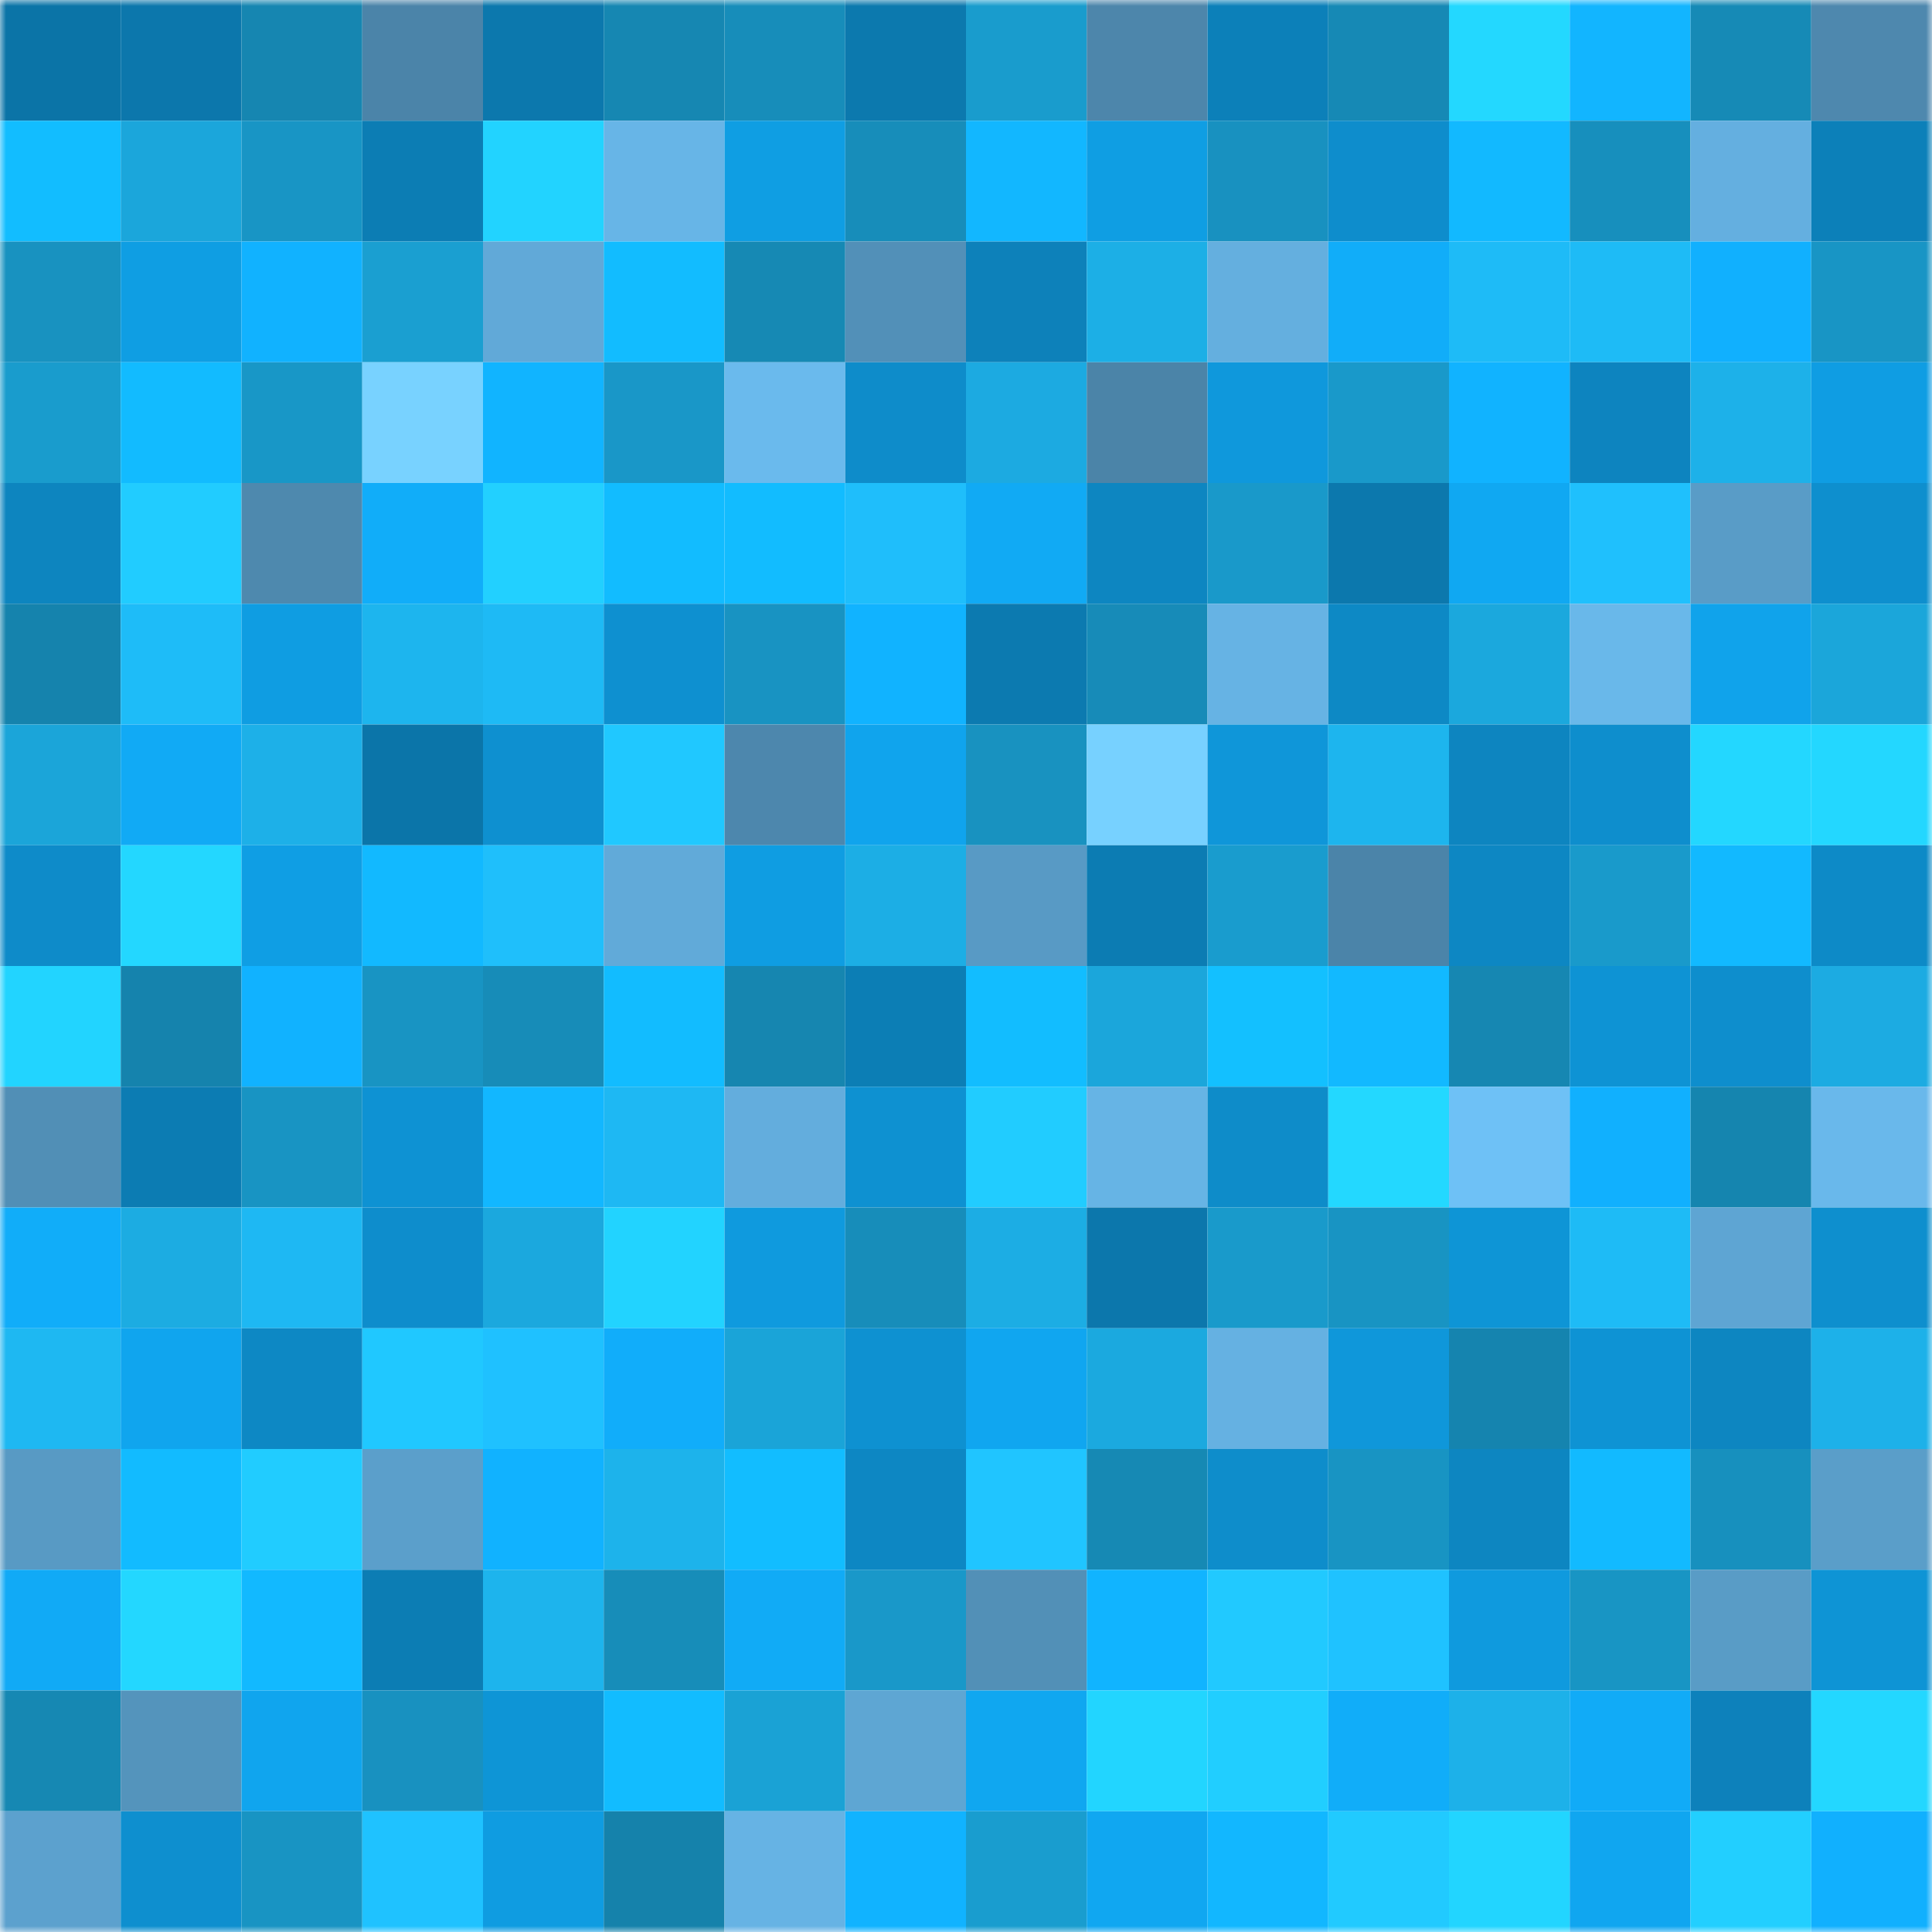 <svg viewBox="0 0 160 160" fill="none" role="img" xmlns="http://www.w3.org/2000/svg" width="240" height="240" name="ens%2Cworryking.eth"><mask id="298909921" mask-type="alpha" maskUnits="userSpaceOnUse" x="0" y="0" width="160" height="160"><rect width="160" height="160" fill="#FFFFFF"></rect></mask><g mask="url(#298909921)"><rect x="0" y="0" width="10" height="10" fill="#0b74a7"></rect><rect x="10" y="0" width="10" height="10" fill="#0c77ac"></rect><rect x="20" y="0" width="10" height="10" fill="#1686b1"></rect><rect x="30" y="0" width="10" height="10" fill="#4b84a9"></rect><rect x="40" y="0" width="10" height="10" fill="#0c78ad"></rect><rect x="50" y="0" width="10" height="10" fill="#1687b2"></rect><rect x="60" y="0" width="10" height="10" fill="#178dba"></rect><rect x="70" y="0" width="10" height="10" fill="#0c79ae"></rect><rect x="80" y="0" width="10" height="10" fill="#199ccd"></rect><rect x="90" y="0" width="10" height="10" fill="#4d86ab"></rect><rect x="100" y="0" width="10" height="10" fill="#0c80b9"></rect><rect x="110" y="0" width="10" height="10" fill="#1689b5"></rect><rect x="120" y="0" width="10" height="10" fill="#23d8ff"></rect><rect x="130" y="0" width="10" height="10" fill="#12b5ff"></rect><rect x="140" y="0" width="10" height="10" fill="#168ab6"></rect><rect x="150" y="0" width="10" height="10" fill="#4e88ae"></rect><rect x="0" y="10" width="10" height="10" fill="#12bdff"></rect><rect x="10" y="10" width="10" height="10" fill="#1ba6db"></rect><rect x="20" y="10" width="10" height="10" fill="#1895c5"></rect><rect x="30" y="10" width="10" height="10" fill="#0c7db4"></rect><rect x="40" y="10" width="10" height="10" fill="#22d3ff"></rect><rect x="50" y="10" width="10" height="10" fill="#67b5e7"></rect><rect x="60" y="10" width="10" height="10" fill="#0f9ee3"></rect><rect x="70" y="10" width="10" height="10" fill="#178dba"></rect><rect x="80" y="10" width="10" height="10" fill="#12b7ff"></rect><rect x="90" y="10" width="10" height="10" fill="#0f9ee3"></rect><rect x="100" y="10" width="10" height="10" fill="#1891c0"></rect><rect x="110" y="10" width="10" height="10" fill="#0e8dcc"></rect><rect x="120" y="10" width="10" height="10" fill="#12b9ff"></rect><rect x="130" y="10" width="10" height="10" fill="#178fbd"></rect><rect x="140" y="10" width="10" height="10" fill="#64afe0"></rect><rect x="150" y="10" width="10" height="10" fill="#0c80b9"></rect><rect x="0" y="20" width="10" height="10" fill="#1892c0"></rect><rect x="10" y="20" width="10" height="10" fill="#0f9ee3"></rect><rect x="20" y="20" width="10" height="10" fill="#11b2ff"></rect><rect x="30" y="20" width="10" height="10" fill="#1a9fd1"></rect><rect x="40" y="20" width="10" height="10" fill="#61a9d8"></rect><rect x="50" y="20" width="10" height="10" fill="#12bcff"></rect><rect x="60" y="20" width="10" height="10" fill="#1689b4"></rect><rect x="70" y="20" width="10" height="10" fill="#5290b8"></rect><rect x="80" y="20" width="10" height="10" fill="#0d81ba"></rect><rect x="90" y="20" width="10" height="10" fill="#1cafe6"></rect><rect x="100" y="20" width="10" height="10" fill="#64afdf"></rect><rect x="110" y="20" width="10" height="10" fill="#11adf9"></rect><rect x="120" y="20" width="10" height="10" fill="#1ebbf7"></rect><rect x="130" y="20" width="10" height="10" fill="#1ebbf6"></rect><rect x="140" y="20" width="10" height="10" fill="#11b0fe"></rect><rect x="150" y="20" width="10" height="10" fill="#1895c5"></rect><rect x="0" y="30" width="10" height="10" fill="#199ccd"></rect><rect x="10" y="30" width="10" height="10" fill="#12bbff"></rect><rect x="20" y="30" width="10" height="10" fill="#1897c7"></rect><rect x="30" y="30" width="10" height="10" fill="#78d2ff"></rect><rect x="40" y="30" width="10" height="10" fill="#11b4ff"></rect><rect x="50" y="30" width="10" height="10" fill="#1997c8"></rect><rect x="60" y="30" width="10" height="10" fill="#6abaed"></rect><rect x="70" y="30" width="10" height="10" fill="#0e8cca"></rect><rect x="80" y="30" width="10" height="10" fill="#1caae1"></rect><rect x="90" y="30" width="10" height="10" fill="#4b84a8"></rect><rect x="100" y="30" width="10" height="10" fill="#0f98dc"></rect><rect x="110" y="30" width="10" height="10" fill="#1999ca"></rect><rect x="120" y="30" width="10" height="10" fill="#11b3ff"></rect><rect x="130" y="30" width="10" height="10" fill="#0d84bf"></rect><rect x="140" y="30" width="10" height="10" fill="#1db1e9"></rect><rect x="150" y="30" width="10" height="10" fill="#0f9de3"></rect><rect x="0" y="40" width="10" height="10" fill="#0d85bf"></rect><rect x="10" y="40" width="10" height="10" fill="#21ccff"></rect><rect x="20" y="40" width="10" height="10" fill="#4e89ae"></rect><rect x="30" y="40" width="10" height="10" fill="#11adf9"></rect><rect x="40" y="40" width="10" height="10" fill="#22d0ff"></rect><rect x="50" y="40" width="10" height="10" fill="#12bcff"></rect><rect x="60" y="40" width="10" height="10" fill="#12bcff"></rect><rect x="70" y="40" width="10" height="10" fill="#1fbefb"></rect><rect x="80" y="40" width="10" height="10" fill="#11aaf4"></rect><rect x="90" y="40" width="10" height="10" fill="#0d86c1"></rect><rect x="100" y="40" width="10" height="10" fill="#1999ca"></rect><rect x="110" y="40" width="10" height="10" fill="#0c78ad"></rect><rect x="120" y="40" width="10" height="10" fill="#10a8f2"></rect><rect x="130" y="40" width="10" height="10" fill="#1fc0fd"></rect><rect x="140" y="40" width="10" height="10" fill="#599cc7"></rect><rect x="150" y="40" width="10" height="10" fill="#0e8fce"></rect><rect x="0" y="50" width="10" height="10" fill="#1583ad"></rect><rect x="10" y="50" width="10" height="10" fill="#1ebcf8"></rect><rect x="20" y="50" width="10" height="10" fill="#0f9de2"></rect><rect x="30" y="50" width="10" height="10" fill="#1db5ee"></rect><rect x="40" y="50" width="10" height="10" fill="#1ebaf5"></rect><rect x="50" y="50" width="10" height="10" fill="#0e90d0"></rect><rect x="60" y="50" width="10" height="10" fill="#1893c2"></rect><rect x="70" y="50" width="10" height="10" fill="#11b3ff"></rect><rect x="80" y="50" width="10" height="10" fill="#0c7ab0"></rect><rect x="90" y="50" width="10" height="10" fill="#178bb8"></rect><rect x="100" y="50" width="10" height="10" fill="#66b3e4"></rect><rect x="110" y="50" width="10" height="10" fill="#0d89c5"></rect><rect x="120" y="50" width="10" height="10" fill="#1ba8dd"></rect><rect x="130" y="50" width="10" height="10" fill="#69b8ea"></rect><rect x="140" y="50" width="10" height="10" fill="#10a3eb"></rect><rect x="150" y="50" width="10" height="10" fill="#1ba6da"></rect><rect x="0" y="60" width="10" height="10" fill="#1ba5d9"></rect><rect x="10" y="60" width="10" height="10" fill="#11aaf5"></rect><rect x="20" y="60" width="10" height="10" fill="#1db0e8"></rect><rect x="30" y="60" width="10" height="10" fill="#0b75a9"></rect><rect x="40" y="60" width="10" height="10" fill="#0e90d0"></rect><rect x="50" y="60" width="10" height="10" fill="#20c8ff"></rect><rect x="60" y="60" width="10" height="10" fill="#4d87ad"></rect><rect x="70" y="60" width="10" height="10" fill="#10a4ed"></rect><rect x="80" y="60" width="10" height="10" fill="#1892c0"></rect><rect x="90" y="60" width="10" height="10" fill="#77d1ff"></rect><rect x="100" y="60" width="10" height="10" fill="#0f96d9"></rect><rect x="110" y="60" width="10" height="10" fill="#1db5ee"></rect><rect x="120" y="60" width="10" height="10" fill="#0d85c0"></rect><rect x="130" y="60" width="10" height="10" fill="#0e8ecd"></rect><rect x="140" y="60" width="10" height="10" fill="#23d7ff"></rect><rect x="150" y="60" width="10" height="10" fill="#23d7ff"></rect><rect x="0" y="70" width="10" height="10" fill="#0e8bc9"></rect><rect x="10" y="70" width="10" height="10" fill="#23d7ff"></rect><rect x="20" y="70" width="10" height="10" fill="#0f9ee4"></rect><rect x="30" y="70" width="10" height="10" fill="#12b9ff"></rect><rect x="40" y="70" width="10" height="10" fill="#1fbffb"></rect><rect x="50" y="70" width="10" height="10" fill="#61aad9"></rect><rect x="60" y="70" width="10" height="10" fill="#0f9de2"></rect><rect x="70" y="70" width="10" height="10" fill="#1caee5"></rect><rect x="80" y="70" width="10" height="10" fill="#589ac5"></rect><rect x="90" y="70" width="10" height="10" fill="#0c7cb3"></rect><rect x="100" y="70" width="10" height="10" fill="#199cce"></rect><rect x="110" y="70" width="10" height="10" fill="#4b84a9"></rect><rect x="120" y="70" width="10" height="10" fill="#0d87c3"></rect><rect x="130" y="70" width="10" height="10" fill="#199acb"></rect><rect x="140" y="70" width="10" height="10" fill="#12b9ff"></rect><rect x="150" y="70" width="10" height="10" fill="#0d8ac7"></rect><rect x="0" y="80" width="10" height="10" fill="#22d4ff"></rect><rect x="10" y="80" width="10" height="10" fill="#1583ad"></rect><rect x="20" y="80" width="10" height="10" fill="#11b2ff"></rect><rect x="30" y="80" width="10" height="10" fill="#1894c3"></rect><rect x="40" y="80" width="10" height="10" fill="#178cb8"></rect><rect x="50" y="80" width="10" height="10" fill="#12bcff"></rect><rect x="60" y="80" width="10" height="10" fill="#1686b0"></rect><rect x="70" y="80" width="10" height="10" fill="#0c7eb5"></rect><rect x="80" y="80" width="10" height="10" fill="#12bdff"></rect><rect x="90" y="80" width="10" height="10" fill="#1ba6db"></rect><rect x="100" y="80" width="10" height="10" fill="#13c0ff"></rect><rect x="110" y="80" width="10" height="10" fill="#12b9ff"></rect><rect x="120" y="80" width="10" height="10" fill="#1687b2"></rect><rect x="130" y="80" width="10" height="10" fill="#0e93d4"></rect><rect x="140" y="80" width="10" height="10" fill="#0e8ecd"></rect><rect x="150" y="80" width="10" height="10" fill="#1cabe2"></rect><rect x="0" y="90" width="10" height="10" fill="#518fb6"></rect><rect x="10" y="90" width="10" height="10" fill="#0c7cb3"></rect><rect x="20" y="90" width="10" height="10" fill="#1894c3"></rect><rect x="30" y="90" width="10" height="10" fill="#0e92d3"></rect><rect x="40" y="90" width="10" height="10" fill="#12b7ff"></rect><rect x="50" y="90" width="10" height="10" fill="#1eb8f3"></rect><rect x="60" y="90" width="10" height="10" fill="#63addd"></rect><rect x="70" y="90" width="10" height="10" fill="#0e91d1"></rect><rect x="80" y="90" width="10" height="10" fill="#21ccff"></rect><rect x="90" y="90" width="10" height="10" fill="#66b4e5"></rect><rect x="100" y="90" width="10" height="10" fill="#0e8cc9"></rect><rect x="110" y="90" width="10" height="10" fill="#23d8ff"></rect><rect x="120" y="90" width="10" height="10" fill="#6ec1f6"></rect><rect x="130" y="90" width="10" height="10" fill="#11b0fe"></rect><rect x="140" y="90" width="10" height="10" fill="#1585af"></rect><rect x="150" y="90" width="10" height="10" fill="#69b8eb"></rect><rect x="0" y="100" width="10" height="10" fill="#11adf9"></rect><rect x="10" y="100" width="10" height="10" fill="#1cace2"></rect><rect x="20" y="100" width="10" height="10" fill="#1eb8f3"></rect><rect x="30" y="100" width="10" height="10" fill="#0e8dcc"></rect><rect x="40" y="100" width="10" height="10" fill="#1ba8de"></rect><rect x="50" y="100" width="10" height="10" fill="#22d3ff"></rect><rect x="60" y="100" width="10" height="10" fill="#0f9ade"></rect><rect x="70" y="100" width="10" height="10" fill="#178dba"></rect><rect x="80" y="100" width="10" height="10" fill="#1cade4"></rect><rect x="90" y="100" width="10" height="10" fill="#0c77ac"></rect><rect x="100" y="100" width="10" height="10" fill="#199acb"></rect><rect x="110" y="100" width="10" height="10" fill="#1894c3"></rect><rect x="120" y="100" width="10" height="10" fill="#0e95d6"></rect><rect x="130" y="100" width="10" height="10" fill="#1ebbf6"></rect><rect x="140" y="100" width="10" height="10" fill="#5ea5d3"></rect><rect x="150" y="100" width="10" height="10" fill="#0e8fce"></rect><rect x="0" y="110" width="10" height="10" fill="#1eb8f2"></rect><rect x="10" y="110" width="10" height="10" fill="#10a5ee"></rect><rect x="20" y="110" width="10" height="10" fill="#0d88c4"></rect><rect x="30" y="110" width="10" height="10" fill="#20c8ff"></rect><rect x="40" y="110" width="10" height="10" fill="#1fc1ff"></rect><rect x="50" y="110" width="10" height="10" fill="#11adfa"></rect><rect x="60" y="110" width="10" height="10" fill="#1aa4d8"></rect><rect x="70" y="110" width="10" height="10" fill="#0e91d1"></rect><rect x="80" y="110" width="10" height="10" fill="#10a6f0"></rect><rect x="90" y="110" width="10" height="10" fill="#1ba9df"></rect><rect x="100" y="110" width="10" height="10" fill="#65b1e2"></rect><rect x="110" y="110" width="10" height="10" fill="#0f97da"></rect><rect x="120" y="110" width="10" height="10" fill="#1584af"></rect><rect x="130" y="110" width="10" height="10" fill="#0e93d4"></rect><rect x="140" y="110" width="10" height="10" fill="#0d86c1"></rect><rect x="150" y="110" width="10" height="10" fill="#1db1e9"></rect><rect x="0" y="120" width="10" height="10" fill="#589ac4"></rect><rect x="10" y="120" width="10" height="10" fill="#12bbff"></rect><rect x="20" y="120" width="10" height="10" fill="#21ccff"></rect><rect x="30" y="120" width="10" height="10" fill="#5b9fcb"></rect><rect x="40" y="120" width="10" height="10" fill="#11b2ff"></rect><rect x="50" y="120" width="10" height="10" fill="#1db3eb"></rect><rect x="60" y="120" width="10" height="10" fill="#12bdff"></rect><rect x="70" y="120" width="10" height="10" fill="#0d87c3"></rect><rect x="80" y="120" width="10" height="10" fill="#20c5ff"></rect><rect x="90" y="120" width="10" height="10" fill="#1689b4"></rect><rect x="100" y="120" width="10" height="10" fill="#0e8dcb"></rect><rect x="110" y="120" width="10" height="10" fill="#1894c3"></rect><rect x="120" y="120" width="10" height="10" fill="#0d86c1"></rect><rect x="130" y="120" width="10" height="10" fill="#12baff"></rect><rect x="140" y="120" width="10" height="10" fill="#1790be"></rect><rect x="150" y="120" width="10" height="10" fill="#5a9ec9"></rect><rect x="0" y="130" width="10" height="10" fill="#11aaf6"></rect><rect x="10" y="130" width="10" height="10" fill="#23d7ff"></rect><rect x="20" y="130" width="10" height="10" fill="#12b9ff"></rect><rect x="30" y="130" width="10" height="10" fill="#0c7db4"></rect><rect x="40" y="130" width="10" height="10" fill="#1db4ed"></rect><rect x="50" y="130" width="10" height="10" fill="#178db9"></rect><rect x="60" y="130" width="10" height="10" fill="#11abf6"></rect><rect x="70" y="130" width="10" height="10" fill="#1998c9"></rect><rect x="80" y="130" width="10" height="10" fill="#5290b7"></rect><rect x="90" y="130" width="10" height="10" fill="#11b4ff"></rect><rect x="100" y="130" width="10" height="10" fill="#21c9ff"></rect><rect x="110" y="130" width="10" height="10" fill="#1fc2ff"></rect><rect x="120" y="130" width="10" height="10" fill="#0f9ade"></rect><rect x="130" y="130" width="10" height="10" fill="#1895c4"></rect><rect x="140" y="130" width="10" height="10" fill="#599cc6"></rect><rect x="150" y="130" width="10" height="10" fill="#0e94d5"></rect><rect x="0" y="140" width="10" height="10" fill="#1688b3"></rect><rect x="10" y="140" width="10" height="10" fill="#5494bc"></rect><rect x="20" y="140" width="10" height="10" fill="#10a5ee"></rect><rect x="30" y="140" width="10" height="10" fill="#1891c0"></rect><rect x="40" y="140" width="10" height="10" fill="#0e95d6"></rect><rect x="50" y="140" width="10" height="10" fill="#12bcff"></rect><rect x="60" y="140" width="10" height="10" fill="#1aa2d5"></rect><rect x="70" y="140" width="10" height="10" fill="#5ea6d3"></rect><rect x="80" y="140" width="10" height="10" fill="#10a7f0"></rect><rect x="90" y="140" width="10" height="10" fill="#22d5ff"></rect><rect x="100" y="140" width="10" height="10" fill="#21ceff"></rect><rect x="110" y="140" width="10" height="10" fill="#11adf9"></rect><rect x="120" y="140" width="10" height="10" fill="#1db1e9"></rect><rect x="130" y="140" width="10" height="10" fill="#11abf7"></rect><rect x="140" y="140" width="10" height="10" fill="#0d81bb"></rect><rect x="150" y="140" width="10" height="10" fill="#23d7ff"></rect><rect x="0" y="150" width="10" height="10" fill="#5ca1ce"></rect><rect x="10" y="150" width="10" height="10" fill="#0e8fcf"></rect><rect x="20" y="150" width="10" height="10" fill="#1894c3"></rect><rect x="30" y="150" width="10" height="10" fill="#1fc2ff"></rect><rect x="40" y="150" width="10" height="10" fill="#0f9ce1"></rect><rect x="50" y="150" width="10" height="10" fill="#1582ab"></rect><rect x="60" y="150" width="10" height="10" fill="#66b3e4"></rect><rect x="70" y="150" width="10" height="10" fill="#11b3ff"></rect><rect x="80" y="150" width="10" height="10" fill="#199dcf"></rect><rect x="90" y="150" width="10" height="10" fill="#10a7f1"></rect><rect x="100" y="150" width="10" height="10" fill="#12b7ff"></rect><rect x="110" y="150" width="10" height="10" fill="#21caff"></rect><rect x="120" y="150" width="10" height="10" fill="#22d5ff"></rect><rect x="130" y="150" width="10" height="10" fill="#10a6f0"></rect><rect x="140" y="150" width="10" height="10" fill="#22cfff"></rect><rect x="150" y="150" width="10" height="10" fill="#11b0fe"></rect></g></svg>